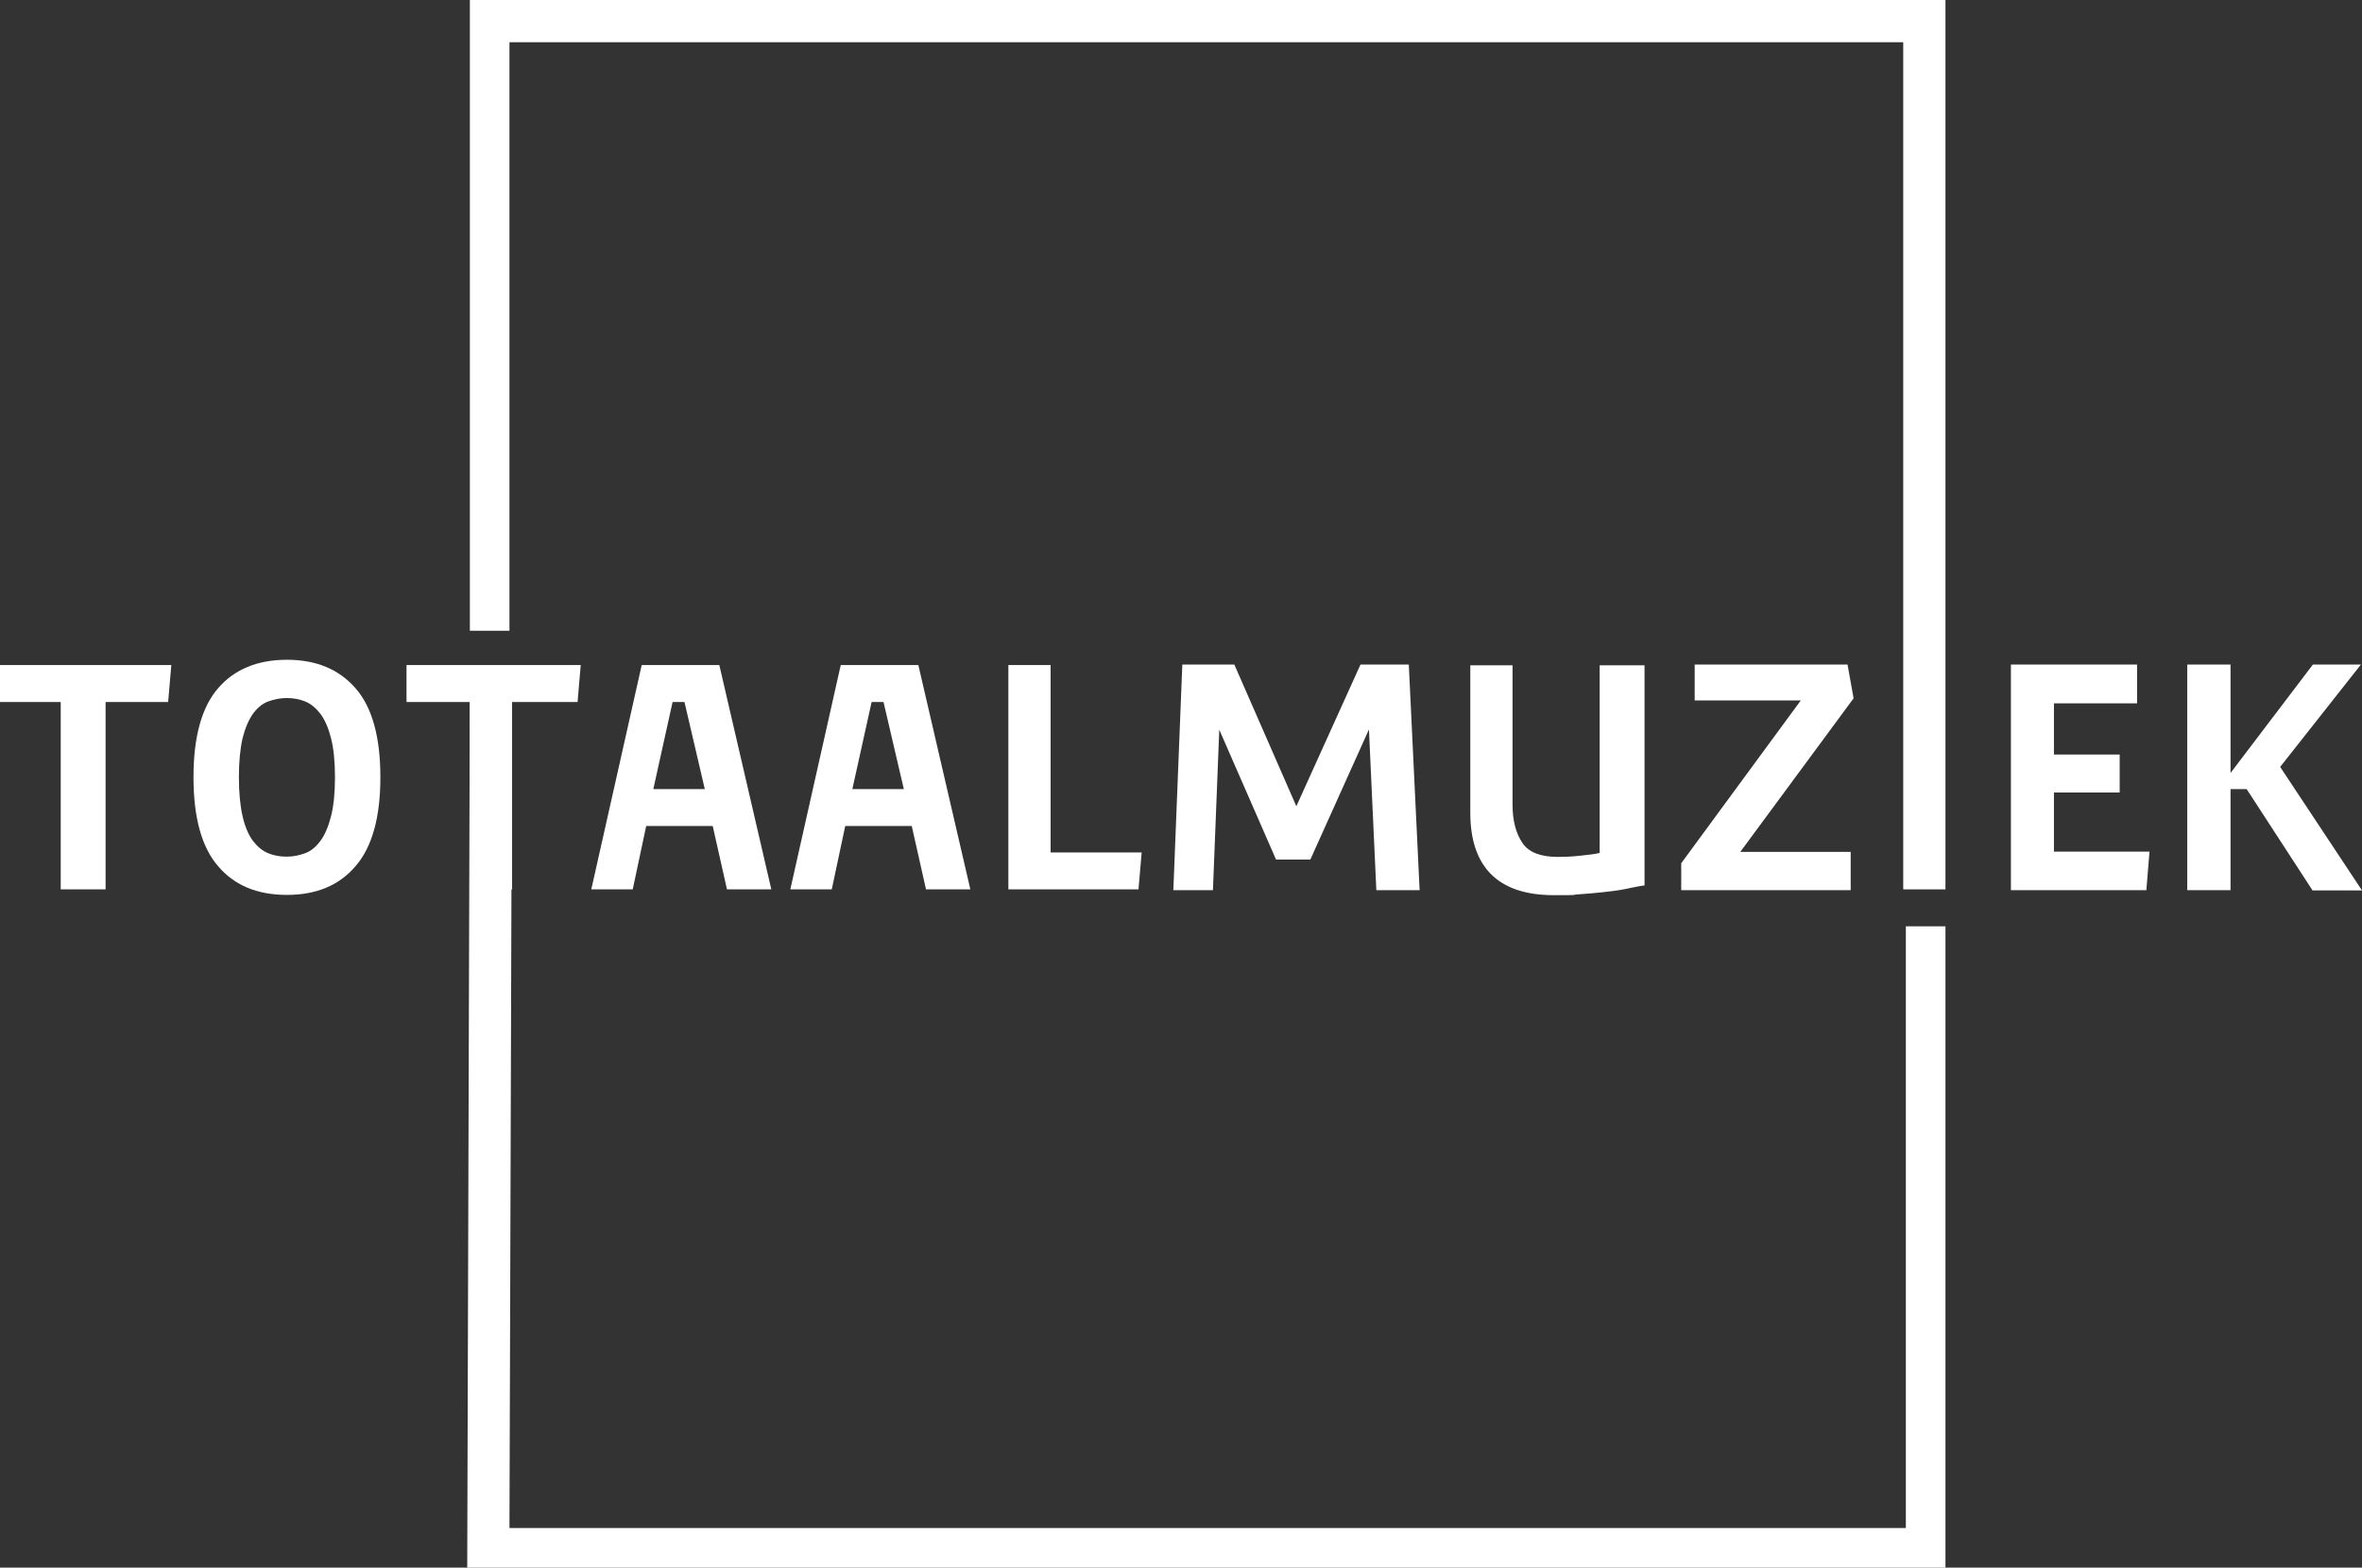 <?xml version="1.0" encoding="UTF-8"?><svg xmlns="http://www.w3.org/2000/svg" id="Laag_1" version="1.1" viewBox="0 0 894.8 594"><rect x="0" y="0" width="894.8" height="594" fill="#333333" stroke="none"/><path d="M521.4,337.3l-2.8-60.9-22.2,49.3h-13l-21.5-49.2-2.4,60.8h-15l3.4-85.5h19.7l23.5,53.7,24.3-53.7h18.3l4.1,85.5h-16.3,0Z" fill="#fff"/><path d="M659.2,322.8h41.9v14.5h-64.2v-10.2l45.3-61.7h-40.2v-13.6h57.9l2.3,12.8-43,58.3h0Z" fill="#fff"/><path d="M813.2,337.3h-51.4v-85.5h47.8v14.7h-31.5v19.4h24.9v14.4h-24.9v22.4h36.2l-1.2,14.7h0Z" fill="#fff"/><path d="M876,337.3l-24.9-38.3h-6.1v38.3h-16.4v-85.5h16.4v41.1l31.2-41.1h18.2l-30.6,38.8,31,46.8h-18.8,0Z" fill="#fff"/><path d="M108.7,339.1c11.1,0,19.8-3.6,26-10.9,6.3-7.3,9.4-18.5,9.4-33.7s-3.1-26.5-9.4-33.7-14.9-10.8-26-10.8-19.9,3.6-26.1,10.8-9.3,18.4-9.3,33.7,3.1,26.5,9.3,33.7c6.2,7.3,14.9,10.9,26.1,10.9ZM91.9,279.7c1-3.9,2.3-6.9,3.9-9.2,1.7-2.3,3.6-3.9,5.8-4.7s4.5-1.3,7-1.3,4.8.4,7,1.3c2.2.9,4.1,2.5,5.8,4.7,1.7,2.3,3,5.3,4,9.2s1.5,8.8,1.5,14.8-.5,10.9-1.5,14.8c-1,3.9-2.3,7-4,9.3-1.7,2.3-3.6,3.9-5.8,4.7s-4.5,1.3-7,1.3-4.8-.4-7-1.3-4.1-2.5-5.8-4.7c-1.7-2.3-3-5.4-3.9-9.3s-1.4-8.9-1.4-14.8.5-10.9,1.4-14.8Z" fill="#fff"/><polygon points="178 337 194 337 194 266 218.8 266 220 252 154 252 154 266 178 266 178 337" fill="#fff"/><path d="M244.6,313h25.4l5.4,24h16.8l-19.7-85h-29.4l-19.1,85h15.7l5.1-24h0ZM254.7,266h4.6l7.7,33h-19.5l7.3-33h0Z" fill="#fff"/><path d="M320,313h25.4l5.4,24h16.8l-19.7-85h-29.4l-19.1,85h15.7l5.1-24h0ZM330.2,266h4.5l7.7,33h-19.5l7.3-33h0Z" fill="#fff"/><polygon points="432.5 323 398 323 398 252 382 252 382 337 431.3 337 432.5 323" fill="#fff"/><polygon points="23 337 40 337 40 266 63.7 266 64.9 252 0 252 0 266 23 266 23 337" fill="#fff"/><path d="M606,252v71.2c-2,.5-5.1.8-7.9,1.1s-5.4.4-8,.4c-6.4,0-10.9-1.7-13.3-5.2s-3.8-8.3-3.8-14.5v-52.9h-16v55.9c0,10,2.5,17.8,7.7,23.1s13.1,8.1,24,8.1,6-.1,9.1-.3c3.2-.2,6.2-.5,9.2-.8s6-.7,8.6-1.2,4.4-1,7.4-1.4v-83.4h-17Z" fill="#fff"/><polygon points="721 337 737 337 737 0 178 0 178 239 193 239 193 16 721 16 721 337" fill="#fff"/><polygon points="722 351 722 579 193 579 194 259 178 259 177 594 179.1 594 183.8 594 737 594 737 351 722 351" fill="#fff"/></svg>